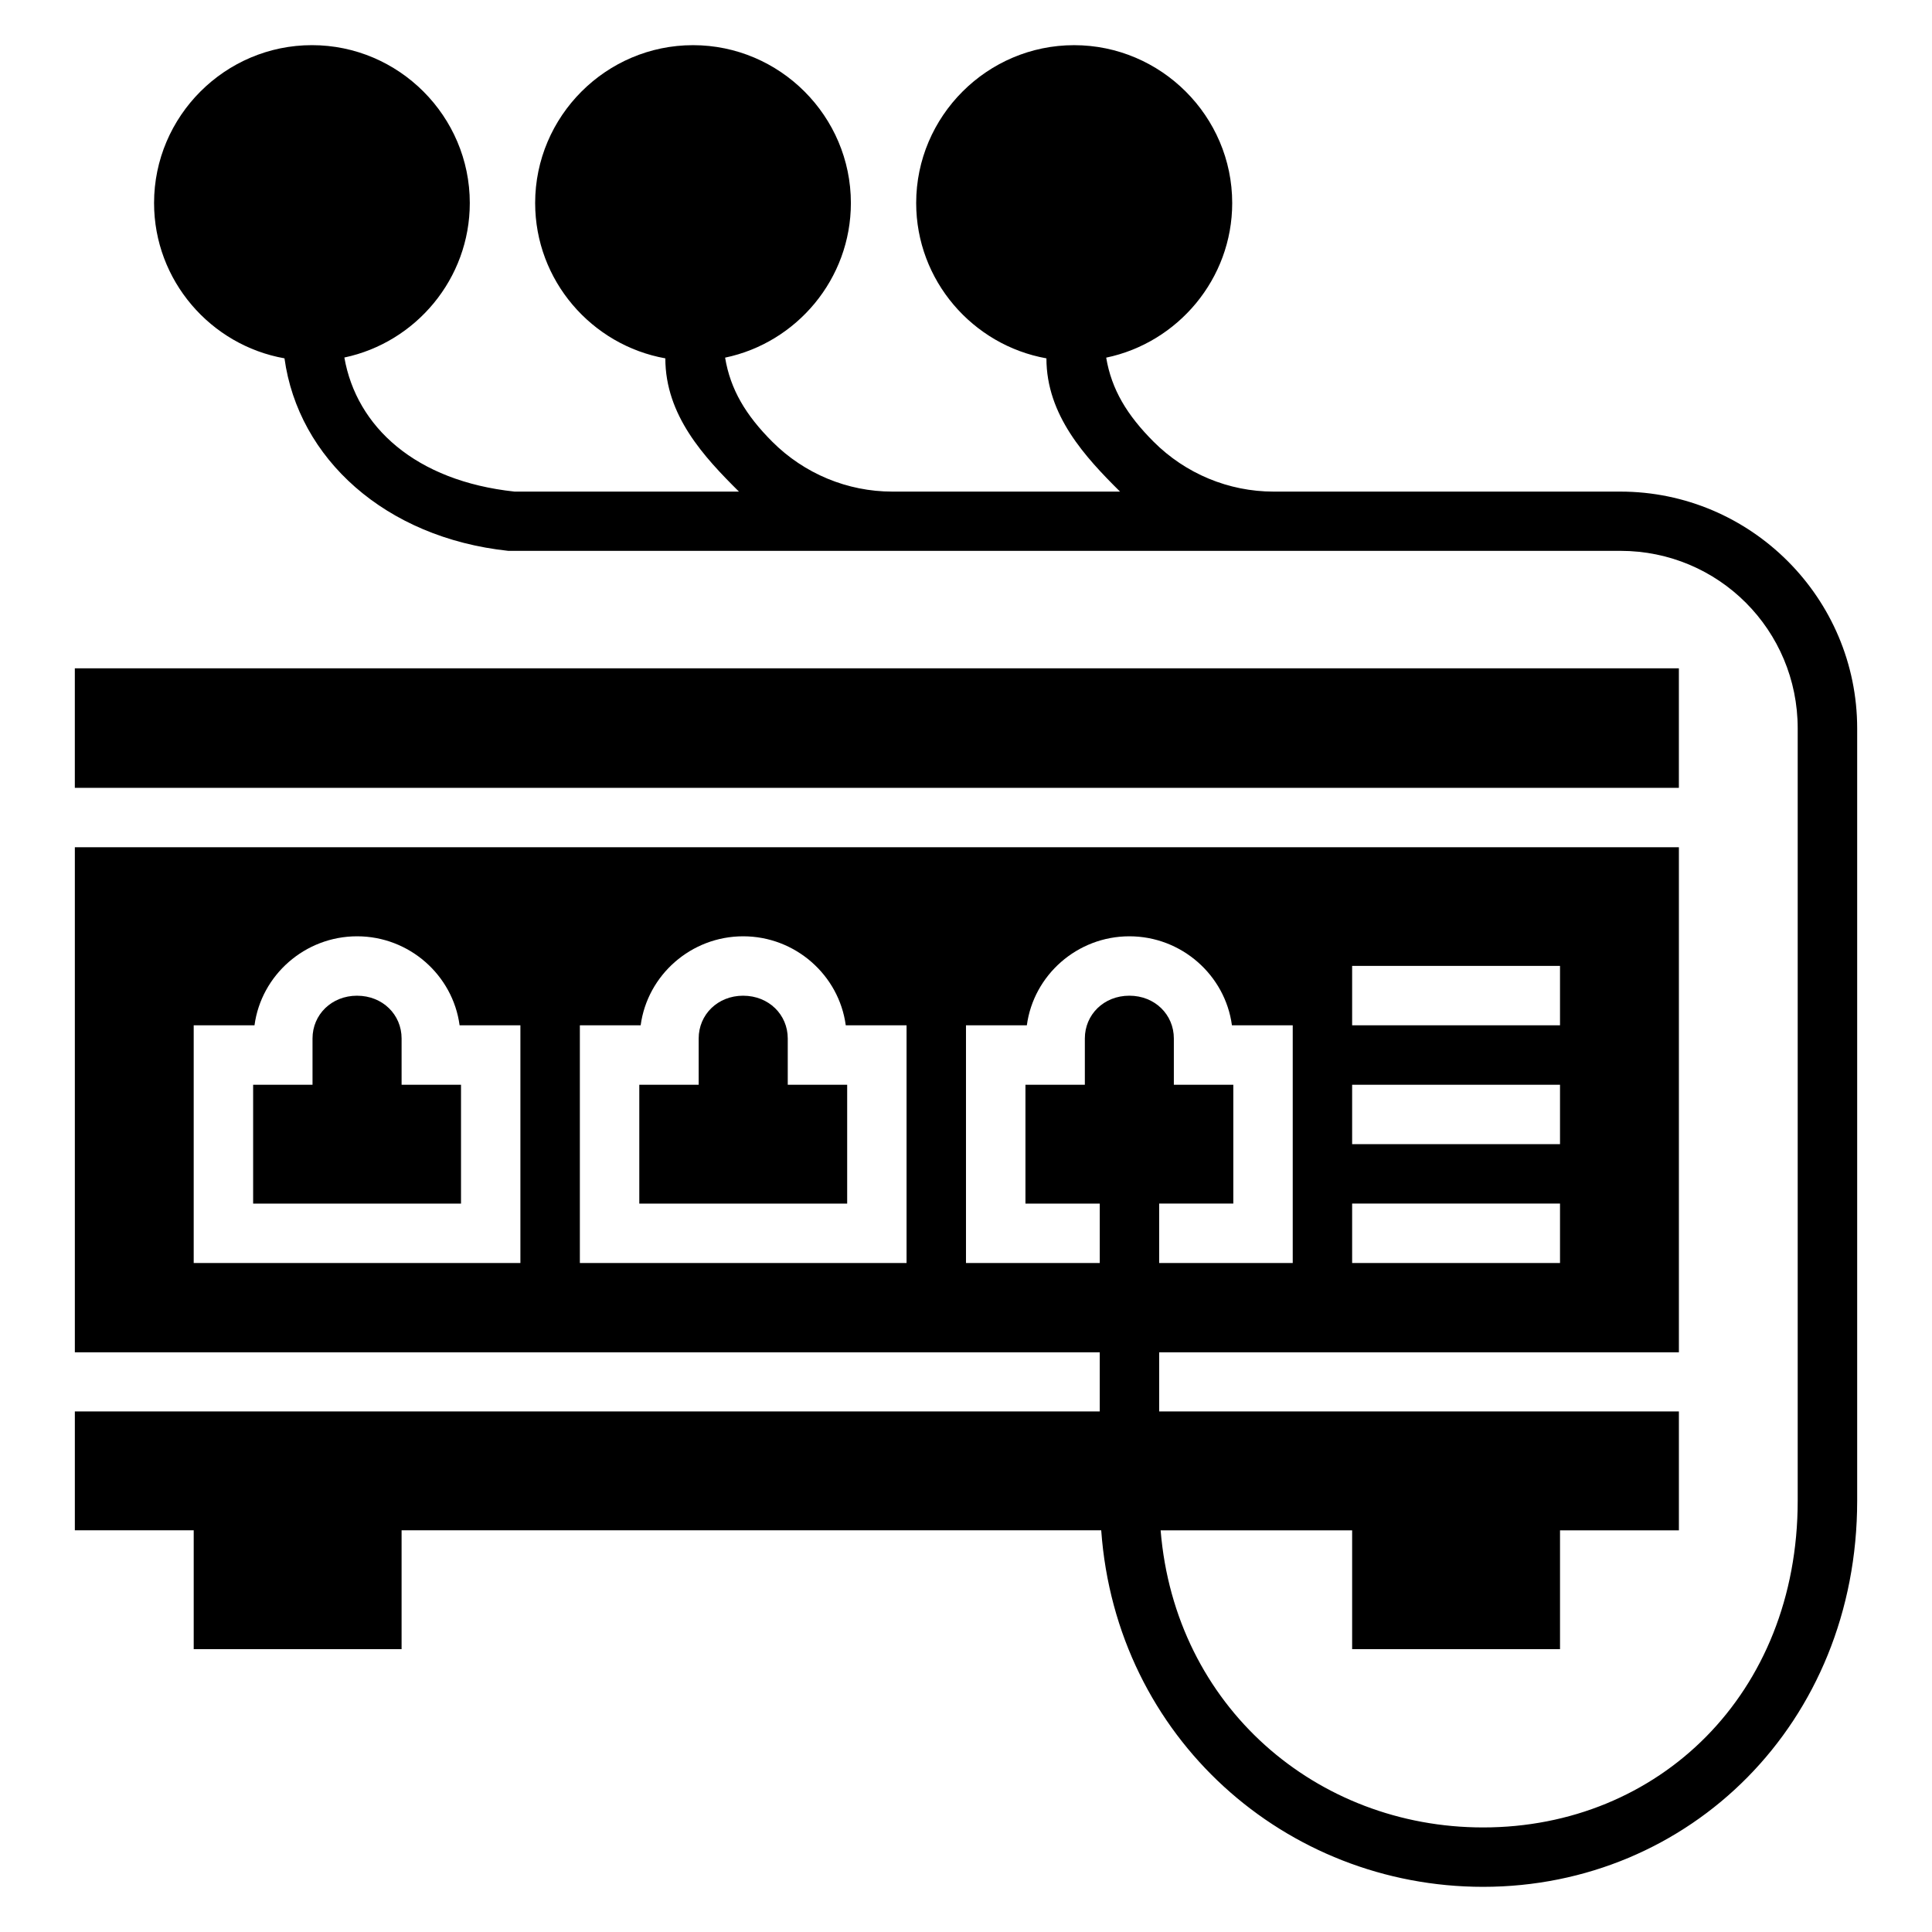 <?xml version="1.0" encoding="UTF-8"?>
<!-- Uploaded to: SVG Repo, www.svgrepo.com, Generator: SVG Repo Mixer Tools -->
<svg fill="#000000" width="800px" height="800px" version="1.1" viewBox="144 144 512 512" xmlns="http://www.w3.org/2000/svg">
 <path d="m573.41 289.98c26.062 0 47 21.008 47 47.062v204.67c0 51.23-36.871 86.578-83.379 86.578-44.074 0-81.637-31.988-85.453-78.734h50.754v31.488h55.09v-31.488h31.504v-31.504h-137.73v-15.684h137.73v-133.84h-425.09v133.84h271.61v15.684l-271.61-0.004v31.504h31.5v31.488h55.09v-31.488h185.41c3.953 55.117 48.984 94.48 101.2 94.48 54.672 0 99.137-43.344 99.137-102.32v-204.67c0-34.566-28.188-62.762-62.762-62.762h-91.883c-11.93 0-23.344-4.762-31.781-13.191-7.059-7.059-11.172-13.859-12.594-22.309 18.988-3.953 33.395-20.867 33.395-40.973 0-23.016-18.879-41.836-41.898-41.836-23.016 0-41.852 18.82-41.852 41.836 0 20.516 14.969 37.664 34.516 41.16 0 15.082 10.281 26.156 19.512 35.316l-60.352-0.004c-11.922 0-23.344-4.762-31.781-13.191-7.059-7.059-11.125-13.859-12.531-22.309 18.977-3.953 33.332-20.867 33.332-40.973 0-23.016-18.82-41.836-41.836-41.836-23.016 0-41.836 18.82-41.836 41.836 0 20.512 14.957 37.664 34.5 41.16 0 15.145 10.281 26.156 19.512 35.316l-59.465-0.004c-26.246-2.805-41.887-17.164-45.109-35.531 18.93-3.988 33.242-20.871 33.242-40.945 0-23.016-18.82-41.836-41.836-41.836s-41.836 18.82-41.836 41.836c0 20.535 14.988 37.688 34.562 41.16 3.652 26.523 26.652 47.527 59.285 51.016zm-409.58 31.133v31.672h425.09v-31.672zm74.801 71.016c13.82 0 25.383 10.289 27.168 23.586h16.113v62.992h-86.578v-62.992h16.113c1.781-13.293 13.359-23.586 27.184-23.586zm102.32 0c13.82 0 25.398 10.289 27.184 23.586h16.113v62.992h-86.578v-62.992h16.113c1.781-13.293 13.344-23.586 27.168-23.586zm102.34 0c13.82 0 25.398 10.289 27.184 23.586h16.113v62.992h-35.395v-15.746h19.648v-31.488h-15.758v-12.27c0-6.301-5.008-11.332-11.793-11.332-6.781 0-11.793 5.031-11.793 11.332v12.27l-15.742 0.004v31.488h19.695v15.746l-35.453-0.004v-62.992h16.129c1.781-13.293 13.348-23.586 27.168-23.586zm59.039 7.84h55.09v15.746h-55.09zm-263.7 7.902c-6.781 0-11.809 5.031-11.809 11.332v12.27l-15.738 0.004v31.488h55.09v-31.488h-15.746v-12.27c0-6.301-5.012-11.332-11.793-11.332zm102.32 0c-6.781 0-11.793 5.031-11.793 11.332v12.27l-15.738 0.004v31.488h55.09v-31.488h-15.746v-12.27c0-6.301-5.027-11.332-11.809-11.332zm161.38 23.602h55.09v15.742h-55.09zm0 31.488h55.09v15.746h-55.09z" fill-rule="evenodd"/>
</svg>